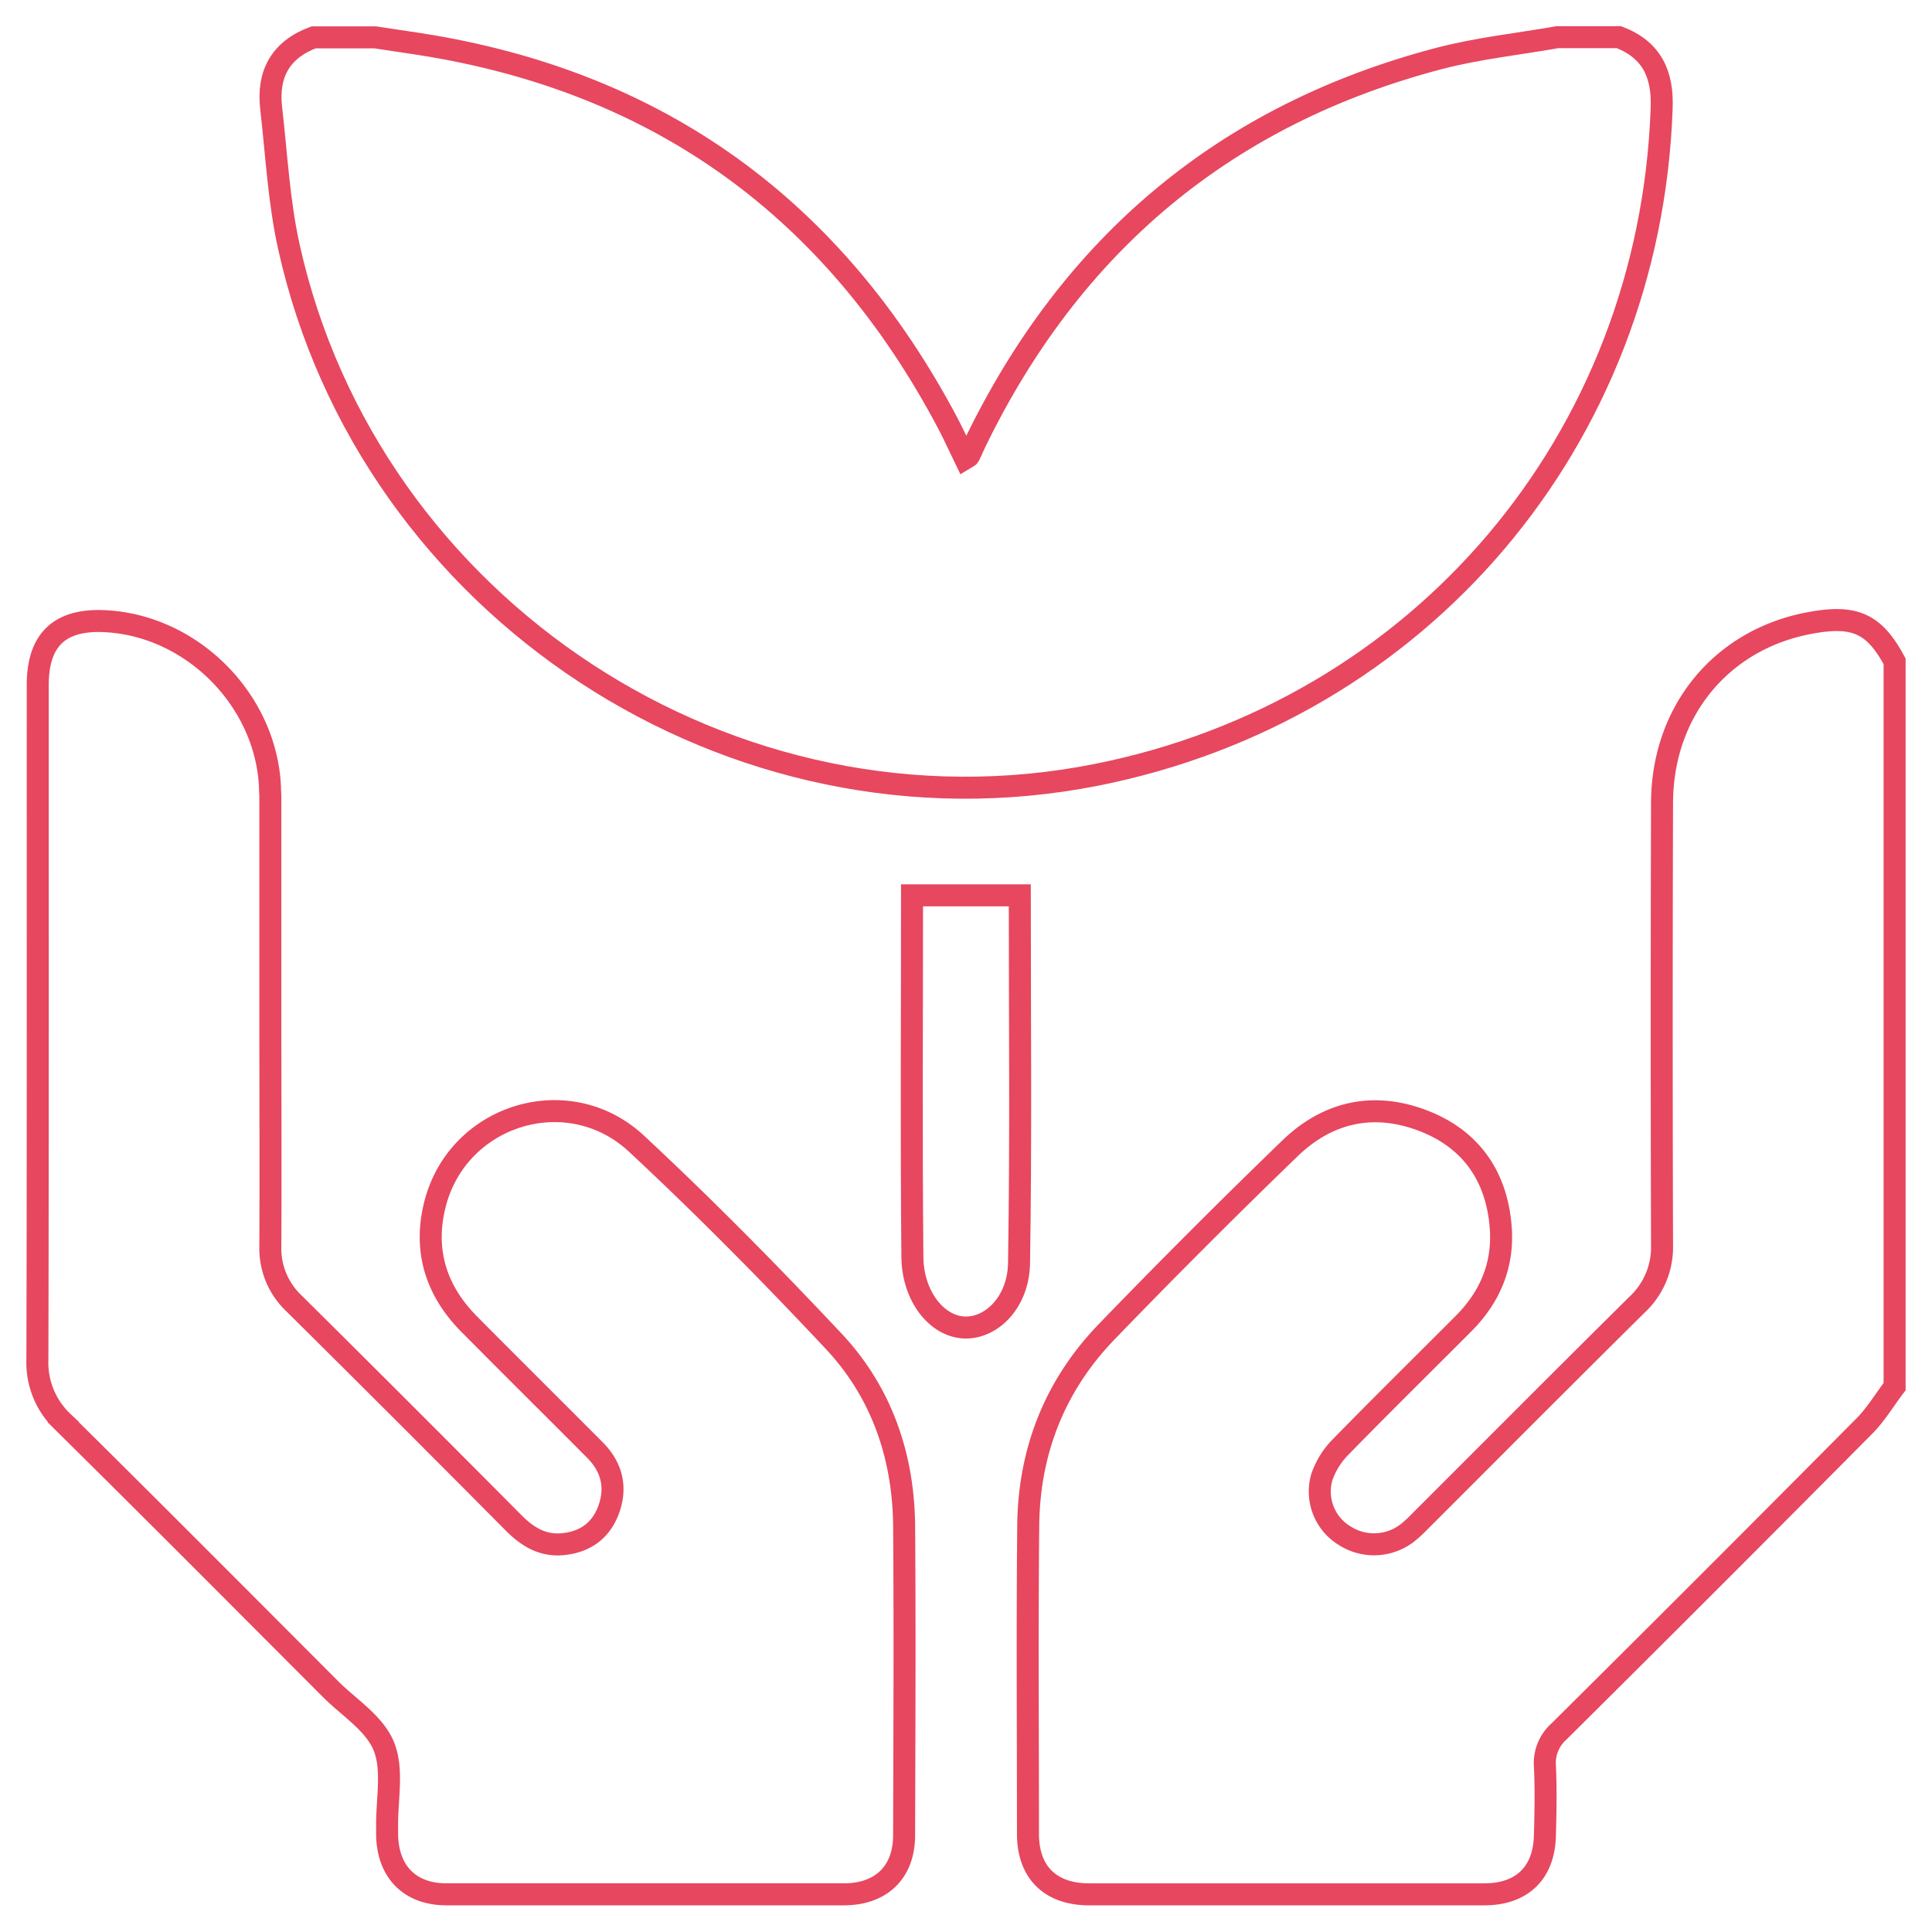 <svg xmlns="http://www.w3.org/2000/svg" viewBox="0 0 439.13 439.13"><defs><style>.cls-1{fill:none;stroke:#e7475f;stroke-miterlimit:10;stroke-width:5px;}</style></defs><g id="icons"><g id="sostenibilidad"><path class="cls-1" d="M377.68,24.69C375,100,322.78,161.57,249.06,176.14,166.58,192.44,83.9,138.44,65.64,56c-2.26-10.25-2.8-20.89-4-31.36-.92-7.79,2.11-13.34,9.63-16.15h14l10.1,1.52c54.55,8.52,94.35,37.57,120.07,86.21,1.38,2.61,2.58,5.31,3.89,8,.52-.32.84-.41.94-.6.49-1,.91-2,1.38-3,21.94-45.23,57-74.7,105.71-87.4,8.7-2.25,17.75-3.21,26.63-4.77h14C375.48,11.35,378,16.87,377.68,24.69Z"/><path class="cls-1" d="M430.63,150.32V315.17c-2.29,3-4.27,6.36-6.91,9Q389.16,359,354.37,393.53a9.6,9.6,0,0,0-3.22,7.93c.24,5.2.14,10.44,0,15.65-.17,8.56-5.17,13.45-13.76,13.46q-44.91,0-89.83,0c-8.81,0-13.9-5-13.91-13.71,0-23.34-.17-46.7.06-70.05.15-16.88,6-31.81,17.72-44q20.46-21.19,41.65-41.68c8.62-8.4,19.09-10.75,30.41-6.4,10.88,4.19,16.71,12.64,17.61,24.2.67,8.55-2.41,15.88-8.47,21.94-9.31,9.34-18.72,18.59-27.9,28a18,18,0,0,0-4.28,6.85A11.73,11.73,0,0,0,305.55,349a12.38,12.38,0,0,0,14.27-.53,27,27,0,0,0,2.74-2.5c16.52-16.5,33-33.07,49.58-49.48A17.81,17.81,0,0,0,377.77,283q-.15-50.26,0-100.54c.07-20.91,13.6-37.17,33.6-40.86C421.54,139.69,426,141.7,430.63,150.32Z"/><path class="cls-1" d="M205.5,417.09c0,8.45-5.17,13.47-13.72,13.48q-45.14,0-90.25,0c-8.3,0-13.28-5-13.54-13.29,0-.68,0-1.37,0-2.06-.09-6.17,1.42-13-.75-18.31s-8-8.83-12.23-13.11c-20.19-20.22-40.33-40.48-60.65-60.55A18.55,18.55,0,0,1,8.5,309c.13-51.09.07-102.2.08-153.3,0-10.21,4.9-14.94,15-14.52C43.47,142,60.48,159,61.37,178.91c0,.82.08,1.65.08,2.47q0,25.16,0,50.28h0c0,17.16.08,34.33,0,51.51a17.22,17.22,0,0,0,5.48,13.19q25,24.78,49.84,49.81c3.07,3.08,6.46,5.18,10.89,4.83,5.1-.4,8.87-2.95,10.66-7.8,1.9-5.12.75-9.76-3.1-13.62-9.49-9.54-19.05-19-28.53-28.57-7.69-7.73-10.52-17-7.75-27.56,5.33-20.22,30.3-27.87,45.74-13.49s30.35,29.49,44.82,44.91c10.82,11.53,15.81,25.95,16,41.75C205.68,370.11,205.56,393.6,205.5,417.09Z"/><path class="cls-1" d="M231.62,287.09c-.14,8.89-6.27,14.91-12.47,14.64s-11.68-7.07-11.77-16c-.26-27.28-.08-54.57-.08-82.22h24.49C231.79,231.4,232.07,259.25,231.62,287.09Z"/></g></g></svg>
